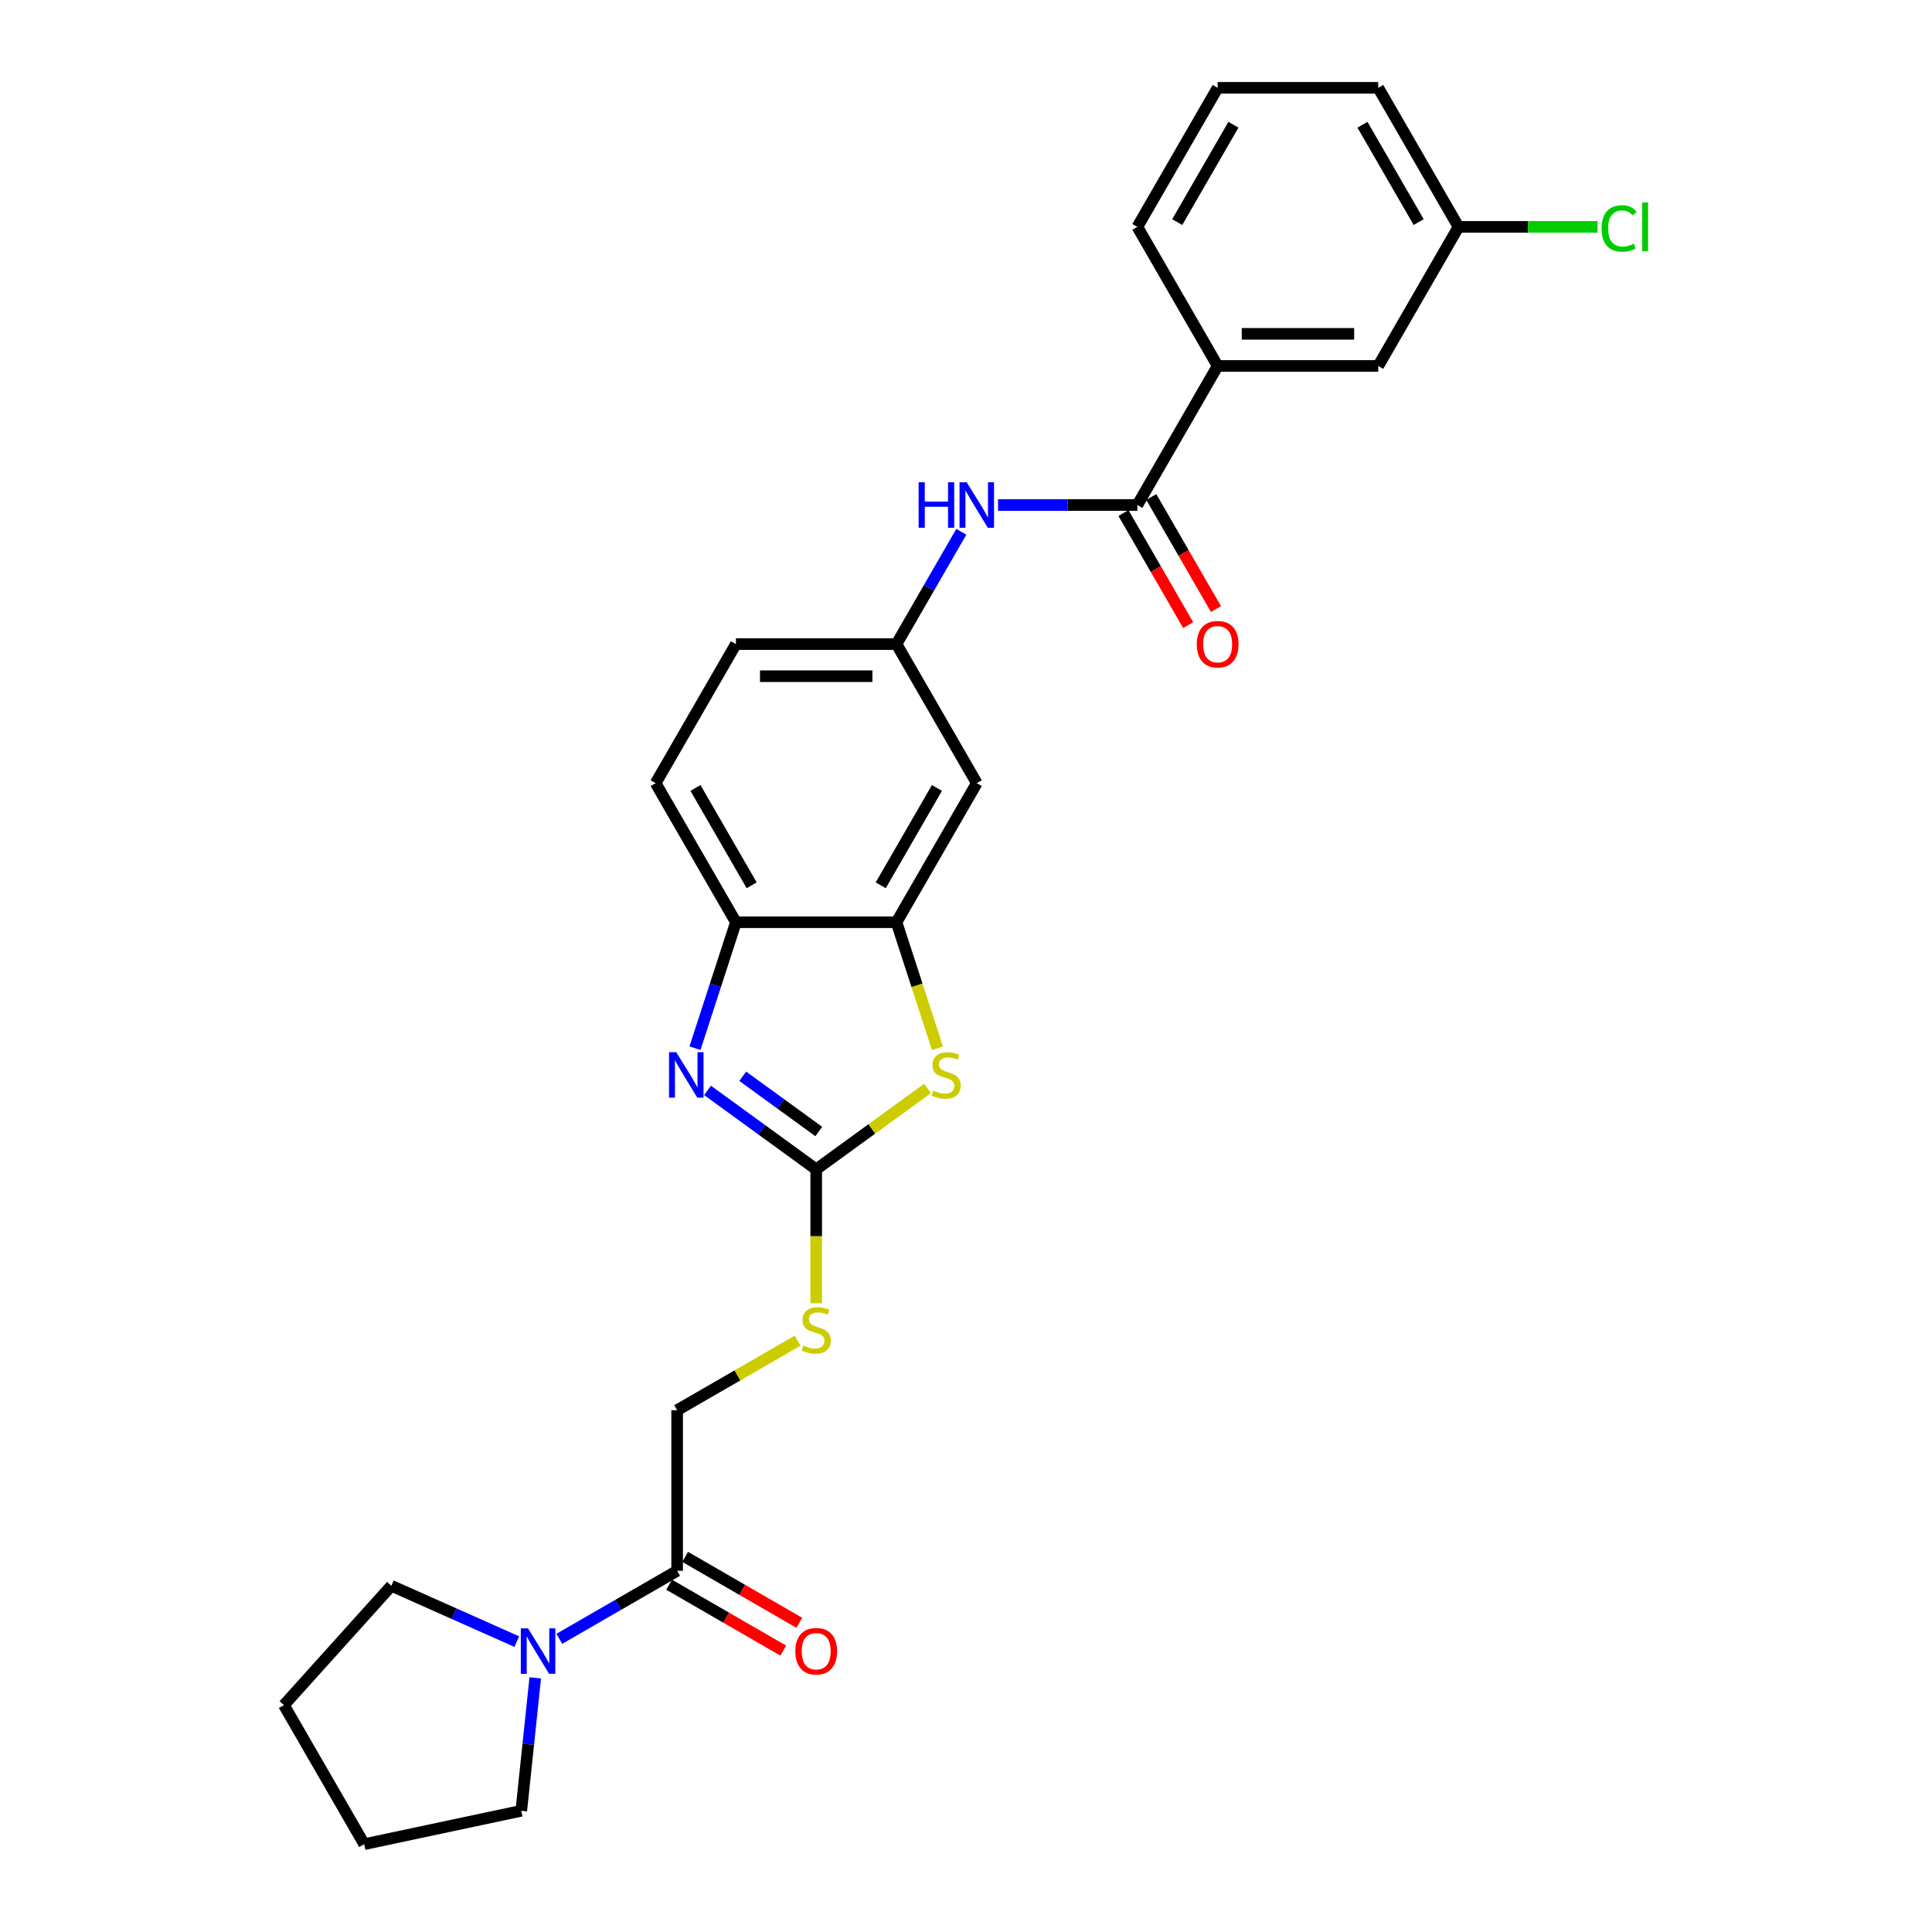 <?xml version='1.0' encoding='iso-8859-1'?>
<svg version='1.1' baseProfile='full'
              xmlns='http://www.w3.org/2000/svg'
                      xmlns:rdkit='http://www.rdkit.org/xml'
                      xmlns:xlink='http://www.w3.org/1999/xlink'
                  xml:space='preserve'
width='1000px' height='1000px' viewBox='0 0 1000 1000'>
<!-- END OF HEADER -->
<rect style='opacity:1.0;fill:#FFFFFF;stroke:none' width='1000' height='1000' x='0' y='0'> </rect>
<path class='bond-0' d='M 422.465,605.25 L 394.346,584.82' style='fill:none;fill-rule:evenodd;stroke:#000000;stroke-width:6px;stroke-linecap:butt;stroke-linejoin:miter;stroke-opacity:1' />
<path class='bond-0' d='M 394.346,584.82 L 366.226,564.39' style='fill:none;fill-rule:evenodd;stroke:#0000FF;stroke-width:6px;stroke-linecap:butt;stroke-linejoin:miter;stroke-opacity:1' />
<path class='bond-0' d='M 423.8,585.672 L 404.117,571.371' style='fill:none;fill-rule:evenodd;stroke:#000000;stroke-width:6px;stroke-linecap:butt;stroke-linejoin:miter;stroke-opacity:1' />
<path class='bond-0' d='M 404.117,571.371 L 384.433,557.07' style='fill:none;fill-rule:evenodd;stroke:#0000FF;stroke-width:6px;stroke-linecap:butt;stroke-linejoin:miter;stroke-opacity:1' />
<path class='bond-1' d='M 422.465,605.25 L 451.274,584.319' style='fill:none;fill-rule:evenodd;stroke:#000000;stroke-width:6px;stroke-linecap:butt;stroke-linejoin:miter;stroke-opacity:1' />
<path class='bond-1' d='M 451.274,584.319 L 480.083,563.388' style='fill:none;fill-rule:evenodd;stroke:#CCCC00;stroke-width:6px;stroke-linecap:butt;stroke-linejoin:miter;stroke-opacity:1' />
<path class='bond-10' d='M 422.465,605.25 L 422.465,639.902' style='fill:none;fill-rule:evenodd;stroke:#000000;stroke-width:6px;stroke-linecap:butt;stroke-linejoin:miter;stroke-opacity:1' />
<path class='bond-10' d='M 422.465,639.902 L 422.465,674.553' style='fill:none;fill-rule:evenodd;stroke:#CCCC00;stroke-width:6px;stroke-linecap:butt;stroke-linejoin:miter;stroke-opacity:1' />
<path class='bond-4' d='M 359.721,542.547 L 370.314,509.946' style='fill:none;fill-rule:evenodd;stroke:#0000FF;stroke-width:6px;stroke-linecap:butt;stroke-linejoin:miter;stroke-opacity:1' />
<path class='bond-4' d='M 370.314,509.946 L 380.906,477.345' style='fill:none;fill-rule:evenodd;stroke:#000000;stroke-width:6px;stroke-linecap:butt;stroke-linejoin:miter;stroke-opacity:1' />
<path class='bond-2' d='M 485.22,542.581 L 474.622,509.963' style='fill:none;fill-rule:evenodd;stroke:#CCCC00;stroke-width:6px;stroke-linecap:butt;stroke-linejoin:miter;stroke-opacity:1' />
<path class='bond-2' d='M 474.622,509.963 L 464.024,477.345' style='fill:none;fill-rule:evenodd;stroke:#000000;stroke-width:6px;stroke-linecap:butt;stroke-linejoin:miter;stroke-opacity:1' />
<path class='bond-8' d='M 464.024,477.345 L 505.582,405.364' style='fill:none;fill-rule:evenodd;stroke:#000000;stroke-width:6px;stroke-linecap:butt;stroke-linejoin:miter;stroke-opacity:1' />
<path class='bond-8' d='M 455.861,458.236 L 484.952,407.849' style='fill:none;fill-rule:evenodd;stroke:#000000;stroke-width:6px;stroke-linecap:butt;stroke-linejoin:miter;stroke-opacity:1' />
<path class='bond-27' d='M 464.024,477.345 L 380.906,477.345' style='fill:none;fill-rule:evenodd;stroke:#000000;stroke-width:6px;stroke-linecap:butt;stroke-linejoin:miter;stroke-opacity:1' />
<path class='bond-3' d='M 588.7,261.4 L 552.644,261.4' style='fill:none;fill-rule:evenodd;stroke:#000000;stroke-width:6px;stroke-linecap:butt;stroke-linejoin:miter;stroke-opacity:1' />
<path class='bond-3' d='M 552.644,261.4 L 516.587,261.4' style='fill:none;fill-rule:evenodd;stroke:#0000FF;stroke-width:6px;stroke-linecap:butt;stroke-linejoin:miter;stroke-opacity:1' />
<path class='bond-9' d='M 588.7,261.4 L 630.259,189.418' style='fill:none;fill-rule:evenodd;stroke:#000000;stroke-width:6px;stroke-linecap:butt;stroke-linejoin:miter;stroke-opacity:1' />
<path class='bond-13' d='M 581.502,265.556 L 598.245,294.557' style='fill:none;fill-rule:evenodd;stroke:#000000;stroke-width:6px;stroke-linecap:butt;stroke-linejoin:miter;stroke-opacity:1' />
<path class='bond-13' d='M 598.245,294.557 L 614.989,323.557' style='fill:none;fill-rule:evenodd;stroke:#FF0000;stroke-width:6px;stroke-linecap:butt;stroke-linejoin:miter;stroke-opacity:1' />
<path class='bond-13' d='M 595.898,257.244 L 612.642,286.245' style='fill:none;fill-rule:evenodd;stroke:#000000;stroke-width:6px;stroke-linecap:butt;stroke-linejoin:miter;stroke-opacity:1' />
<path class='bond-13' d='M 612.642,286.245 L 629.385,315.246' style='fill:none;fill-rule:evenodd;stroke:#FF0000;stroke-width:6px;stroke-linecap:butt;stroke-linejoin:miter;stroke-opacity:1' />
<path class='bond-16' d='M 380.906,477.345 L 339.348,405.364' style='fill:none;fill-rule:evenodd;stroke:#000000;stroke-width:6px;stroke-linecap:butt;stroke-linejoin:miter;stroke-opacity:1' />
<path class='bond-16' d='M 389.069,458.236 L 359.978,407.849' style='fill:none;fill-rule:evenodd;stroke:#000000;stroke-width:6px;stroke-linecap:butt;stroke-linejoin:miter;stroke-opacity:1' />
<path class='bond-5' d='M 289.506,848.249 L 319.995,830.646' style='fill:none;fill-rule:evenodd;stroke:#0000FF;stroke-width:6px;stroke-linecap:butt;stroke-linejoin:miter;stroke-opacity:1' />
<path class='bond-5' d='M 319.995,830.646 L 350.483,813.044' style='fill:none;fill-rule:evenodd;stroke:#000000;stroke-width:6px;stroke-linecap:butt;stroke-linejoin:miter;stroke-opacity:1' />
<path class='bond-20' d='M 277.046,868.45 L 273.43,902.857' style='fill:none;fill-rule:evenodd;stroke:#0000FF;stroke-width:6px;stroke-linecap:butt;stroke-linejoin:miter;stroke-opacity:1' />
<path class='bond-20' d='M 273.43,902.857 L 269.813,937.264' style='fill:none;fill-rule:evenodd;stroke:#000000;stroke-width:6px;stroke-linecap:butt;stroke-linejoin:miter;stroke-opacity:1' />
<path class='bond-21' d='M 267.497,849.703 L 235.033,835.249' style='fill:none;fill-rule:evenodd;stroke:#0000FF;stroke-width:6px;stroke-linecap:butt;stroke-linejoin:miter;stroke-opacity:1' />
<path class='bond-21' d='M 235.033,835.249 L 202.57,820.795' style='fill:none;fill-rule:evenodd;stroke:#000000;stroke-width:6px;stroke-linecap:butt;stroke-linejoin:miter;stroke-opacity:1' />
<path class='bond-6' d='M 350.483,813.044 L 350.483,729.926' style='fill:none;fill-rule:evenodd;stroke:#000000;stroke-width:6px;stroke-linecap:butt;stroke-linejoin:miter;stroke-opacity:1' />
<path class='bond-14' d='M 346.327,820.242 L 375.877,837.302' style='fill:none;fill-rule:evenodd;stroke:#000000;stroke-width:6px;stroke-linecap:butt;stroke-linejoin:miter;stroke-opacity:1' />
<path class='bond-14' d='M 375.877,837.302 L 405.426,854.362' style='fill:none;fill-rule:evenodd;stroke:#FF0000;stroke-width:6px;stroke-linecap:butt;stroke-linejoin:miter;stroke-opacity:1' />
<path class='bond-14' d='M 354.639,805.845 L 384.188,822.906' style='fill:none;fill-rule:evenodd;stroke:#000000;stroke-width:6px;stroke-linecap:butt;stroke-linejoin:miter;stroke-opacity:1' />
<path class='bond-14' d='M 384.188,822.906 L 413.738,839.966' style='fill:none;fill-rule:evenodd;stroke:#FF0000;stroke-width:6px;stroke-linecap:butt;stroke-linejoin:miter;stroke-opacity:1' />
<path class='bond-7' d='M 497.588,275.247 L 480.806,304.315' style='fill:none;fill-rule:evenodd;stroke:#0000FF;stroke-width:6px;stroke-linecap:butt;stroke-linejoin:miter;stroke-opacity:1' />
<path class='bond-7' d='M 480.806,304.315 L 464.024,333.382' style='fill:none;fill-rule:evenodd;stroke:#000000;stroke-width:6px;stroke-linecap:butt;stroke-linejoin:miter;stroke-opacity:1' />
<path class='bond-11' d='M 505.582,405.364 L 464.024,333.382' style='fill:none;fill-rule:evenodd;stroke:#000000;stroke-width:6px;stroke-linecap:butt;stroke-linejoin:miter;stroke-opacity:1' />
<path class='bond-15' d='M 630.259,189.418 L 713.376,189.418' style='fill:none;fill-rule:evenodd;stroke:#000000;stroke-width:6px;stroke-linecap:butt;stroke-linejoin:miter;stroke-opacity:1' />
<path class='bond-15' d='M 642.726,172.795 L 700.908,172.795' style='fill:none;fill-rule:evenodd;stroke:#000000;stroke-width:6px;stroke-linecap:butt;stroke-linejoin:miter;stroke-opacity:1' />
<path class='bond-22' d='M 630.259,189.418 L 588.7,117.436' style='fill:none;fill-rule:evenodd;stroke:#000000;stroke-width:6px;stroke-linecap:butt;stroke-linejoin:miter;stroke-opacity:1' />
<path class='bond-12' d='M 412.84,693.924 L 381.662,711.925' style='fill:none;fill-rule:evenodd;stroke:#CCCC00;stroke-width:6px;stroke-linecap:butt;stroke-linejoin:miter;stroke-opacity:1' />
<path class='bond-12' d='M 381.662,711.925 L 350.483,729.926' style='fill:none;fill-rule:evenodd;stroke:#000000;stroke-width:6px;stroke-linecap:butt;stroke-linejoin:miter;stroke-opacity:1' />
<path class='bond-28' d='M 464.024,333.382 L 380.906,333.382' style='fill:none;fill-rule:evenodd;stroke:#000000;stroke-width:6px;stroke-linecap:butt;stroke-linejoin:miter;stroke-opacity:1' />
<path class='bond-28' d='M 451.556,350.005 L 393.374,350.005' style='fill:none;fill-rule:evenodd;stroke:#000000;stroke-width:6px;stroke-linecap:butt;stroke-linejoin:miter;stroke-opacity:1' />
<path class='bond-17' d='M 713.376,189.418 L 754.935,117.436' style='fill:none;fill-rule:evenodd;stroke:#000000;stroke-width:6px;stroke-linecap:butt;stroke-linejoin:miter;stroke-opacity:1' />
<path class='bond-18' d='M 339.348,405.364 L 380.906,333.382' style='fill:none;fill-rule:evenodd;stroke:#000000;stroke-width:6px;stroke-linecap:butt;stroke-linejoin:miter;stroke-opacity:1' />
<path class='bond-19' d='M 754.935,117.436 L 790.916,117.436' style='fill:none;fill-rule:evenodd;stroke:#000000;stroke-width:6px;stroke-linecap:butt;stroke-linejoin:miter;stroke-opacity:1' />
<path class='bond-19' d='M 790.916,117.436 L 826.898,117.436' style='fill:none;fill-rule:evenodd;stroke:#00CC00;stroke-width:6px;stroke-linecap:butt;stroke-linejoin:miter;stroke-opacity:1' />
<path class='bond-30' d='M 754.935,117.436 L 713.376,45.455' style='fill:none;fill-rule:evenodd;stroke:#000000;stroke-width:6px;stroke-linecap:butt;stroke-linejoin:miter;stroke-opacity:1' />
<path class='bond-30' d='M 734.305,114.951 L 705.213,64.564' style='fill:none;fill-rule:evenodd;stroke:#000000;stroke-width:6px;stroke-linecap:butt;stroke-linejoin:miter;stroke-opacity:1' />
<path class='bond-25' d='M 269.813,937.264 L 188.512,954.545' style='fill:none;fill-rule:evenodd;stroke:#000000;stroke-width:6px;stroke-linecap:butt;stroke-linejoin:miter;stroke-opacity:1' />
<path class='bond-26' d='M 202.57,820.795 L 146.953,882.564' style='fill:none;fill-rule:evenodd;stroke:#000000;stroke-width:6px;stroke-linecap:butt;stroke-linejoin:miter;stroke-opacity:1' />
<path class='bond-23' d='M 588.7,117.436 L 630.259,45.455' style='fill:none;fill-rule:evenodd;stroke:#000000;stroke-width:6px;stroke-linecap:butt;stroke-linejoin:miter;stroke-opacity:1' />
<path class='bond-23' d='M 609.33,114.951 L 638.421,64.564' style='fill:none;fill-rule:evenodd;stroke:#000000;stroke-width:6px;stroke-linecap:butt;stroke-linejoin:miter;stroke-opacity:1' />
<path class='bond-24' d='M 630.259,45.455 L 713.376,45.455' style='fill:none;fill-rule:evenodd;stroke:#000000;stroke-width:6px;stroke-linecap:butt;stroke-linejoin:miter;stroke-opacity:1' />
<path class='bond-29' d='M 188.512,954.545 L 146.953,882.564' style='fill:none;fill-rule:evenodd;stroke:#000000;stroke-width:6px;stroke-linecap:butt;stroke-linejoin:miter;stroke-opacity:1' />
<path  class='atom-1' d='M 350.018 544.625
L 357.732 557.093
Q 358.496 558.323, 359.727 560.551
Q 360.957 562.778, 361.023 562.911
L 361.023 544.625
L 364.148 544.625
L 364.148 568.164
L 360.923 568.164
L 352.645 554.533
Q 351.681 552.937, 350.65 551.108
Q 349.653 549.28, 349.354 548.715
L 349.354 568.164
L 346.295 568.164
L 346.295 544.625
L 350.018 544.625
' fill='#0000FF'/>
<path  class='atom-2' d='M 483.059 564.474
Q 483.325 564.574, 484.422 565.039
Q 485.519 565.504, 486.716 565.804
Q 487.946 566.07, 489.143 566.07
Q 491.371 566.07, 492.667 565.006
Q 493.964 563.909, 493.964 562.014
Q 493.964 560.717, 493.299 559.919
Q 492.667 559.121, 491.67 558.689
Q 490.673 558.257, 489.01 557.758
Q 486.916 557.126, 485.652 556.528
Q 484.422 555.929, 483.524 554.666
Q 482.66 553.403, 482.66 551.275
Q 482.66 548.316, 484.655 546.487
Q 486.683 544.659, 490.673 544.659
Q 493.399 544.659, 496.491 545.955
L 495.726 548.515
Q 492.9 547.352, 490.772 547.352
Q 488.478 547.352, 487.215 548.316
Q 485.952 549.247, 485.985 550.876
Q 485.985 552.139, 486.616 552.904
Q 487.281 553.669, 488.212 554.101
Q 489.176 554.533, 490.772 555.032
Q 492.9 555.697, 494.164 556.362
Q 495.427 557.026, 496.325 558.39
Q 497.255 559.719, 497.255 562.014
Q 497.255 565.272, 495.061 567.034
Q 492.9 568.763, 489.276 568.763
Q 487.182 568.763, 485.586 568.297
Q 484.023 567.865, 482.161 567.1
L 483.059 564.474
' fill='#CCCC00'/>
<path  class='atom-6' d='M 273.298 842.833
L 281.012 855.3
Q 281.776 856.531, 283.006 858.758
Q 284.237 860.986, 284.303 861.119
L 284.303 842.833
L 287.428 842.833
L 287.428 866.372
L 284.203 866.372
L 275.925 852.74
Q 274.961 851.145, 273.93 849.316
Q 272.933 847.487, 272.633 846.922
L 272.633 866.372
L 269.575 866.372
L 269.575 842.833
L 273.298 842.833
' fill='#0000FF'/>
<path  class='atom-8' d='M 475.477 249.631
L 478.669 249.631
L 478.669 259.638
L 490.704 259.638
L 490.704 249.631
L 493.896 249.631
L 493.896 273.169
L 490.704 273.169
L 490.704 262.298
L 478.669 262.298
L 478.669 273.169
L 475.477 273.169
L 475.477 249.631
' fill='#0000FF'/>
<path  class='atom-8' d='M 500.379 249.631
L 508.093 262.098
Q 508.857 263.328, 510.087 265.556
Q 511.318 267.783, 511.384 267.916
L 511.384 249.631
L 514.509 249.631
L 514.509 273.169
L 511.284 273.169
L 503.006 259.538
Q 502.042 257.942, 501.011 256.114
Q 500.014 254.285, 499.714 253.72
L 499.714 273.169
L 496.656 273.169
L 496.656 249.631
L 500.379 249.631
' fill='#0000FF'/>
<path  class='atom-11' d='M 415.816 696.446
Q 416.082 696.546, 417.179 697.012
Q 418.276 697.477, 419.473 697.776
Q 420.703 698.042, 421.9 698.042
Q 424.127 698.042, 425.424 696.978
Q 426.721 695.881, 426.721 693.986
Q 426.721 692.69, 426.056 691.892
Q 425.424 691.094, 424.427 690.661
Q 423.429 690.229, 421.767 689.731
Q 419.672 689.099, 418.409 688.5
Q 417.179 687.902, 416.281 686.639
Q 415.417 685.375, 415.417 683.247
Q 415.417 680.288, 417.411 678.46
Q 419.44 676.631, 423.429 676.631
Q 426.155 676.631, 429.247 677.928
L 428.483 680.488
Q 425.657 679.324, 423.529 679.324
Q 421.235 679.324, 419.971 680.288
Q 418.708 681.219, 418.741 682.848
Q 418.741 684.112, 419.373 684.876
Q 420.038 685.641, 420.969 686.073
Q 421.933 686.506, 423.529 687.004
Q 425.657 687.669, 426.92 688.334
Q 428.183 688.999, 429.081 690.362
Q 430.012 691.692, 430.012 693.986
Q 430.012 697.244, 427.818 699.006
Q 425.657 700.735, 422.033 700.735
Q 419.938 700.735, 418.342 700.27
Q 416.78 699.838, 414.918 699.073
L 415.816 696.446
' fill='#CCCC00'/>
<path  class='atom-14' d='M 619.453 333.448
Q 619.453 327.796, 622.246 324.638
Q 625.039 321.479, 630.259 321.479
Q 635.478 321.479, 638.271 324.638
Q 641.064 327.796, 641.064 333.448
Q 641.064 339.167, 638.238 342.425
Q 635.412 345.65, 630.259 345.65
Q 625.072 345.65, 622.246 342.425
Q 619.453 339.2, 619.453 333.448
M 630.259 342.99
Q 633.849 342.99, 635.778 340.596
Q 637.739 338.169, 637.739 333.448
Q 637.739 328.827, 635.778 326.5
Q 633.849 324.139, 630.259 324.139
Q 626.668 324.139, 624.706 326.466
Q 622.778 328.794, 622.778 333.448
Q 622.778 338.203, 624.706 340.596
Q 626.668 342.99, 630.259 342.99
' fill='#FF0000'/>
<path  class='atom-15' d='M 411.66 854.669
Q 411.66 849.017, 414.452 845.858
Q 417.245 842.7, 422.465 842.7
Q 427.685 842.7, 430.478 845.858
Q 433.27 849.017, 433.27 854.669
Q 433.27 860.387, 430.444 863.645
Q 427.618 866.87, 422.465 866.87
Q 417.278 866.87, 414.452 863.645
Q 411.66 860.42, 411.66 854.669
M 422.465 864.211
Q 426.056 864.211, 427.984 861.817
Q 429.946 859.39, 429.946 854.669
Q 429.946 850.047, 427.984 847.72
Q 426.056 845.36, 422.465 845.36
Q 418.874 845.36, 416.913 847.687
Q 414.984 850.014, 414.984 854.669
Q 414.984 859.423, 416.913 861.817
Q 418.874 864.211, 422.465 864.211
' fill='#FF0000'/>
<path  class='atom-20' d='M 828.976 118.251
Q 828.976 112.399, 831.702 109.341
Q 834.462 106.249, 839.681 106.249
Q 844.535 106.249, 847.129 109.673
L 844.934 111.469
Q 843.039 108.975, 839.681 108.975
Q 836.124 108.975, 834.229 111.369
Q 832.367 113.729, 832.367 118.251
Q 832.367 122.905, 834.295 125.299
Q 836.257 127.693, 840.047 127.693
Q 842.64 127.693, 845.666 126.13
L 846.597 128.624
Q 845.367 129.422, 843.505 129.887
Q 841.643 130.353, 839.582 130.353
Q 834.462 130.353, 831.702 127.228
Q 828.976 124.102, 828.976 118.251
' fill='#00CC00'/>
<path  class='atom-20' d='M 849.988 104.819
L 853.047 104.819
L 853.047 130.054
L 849.988 130.054
L 849.988 104.819
' fill='#00CC00'/>
</svg>
